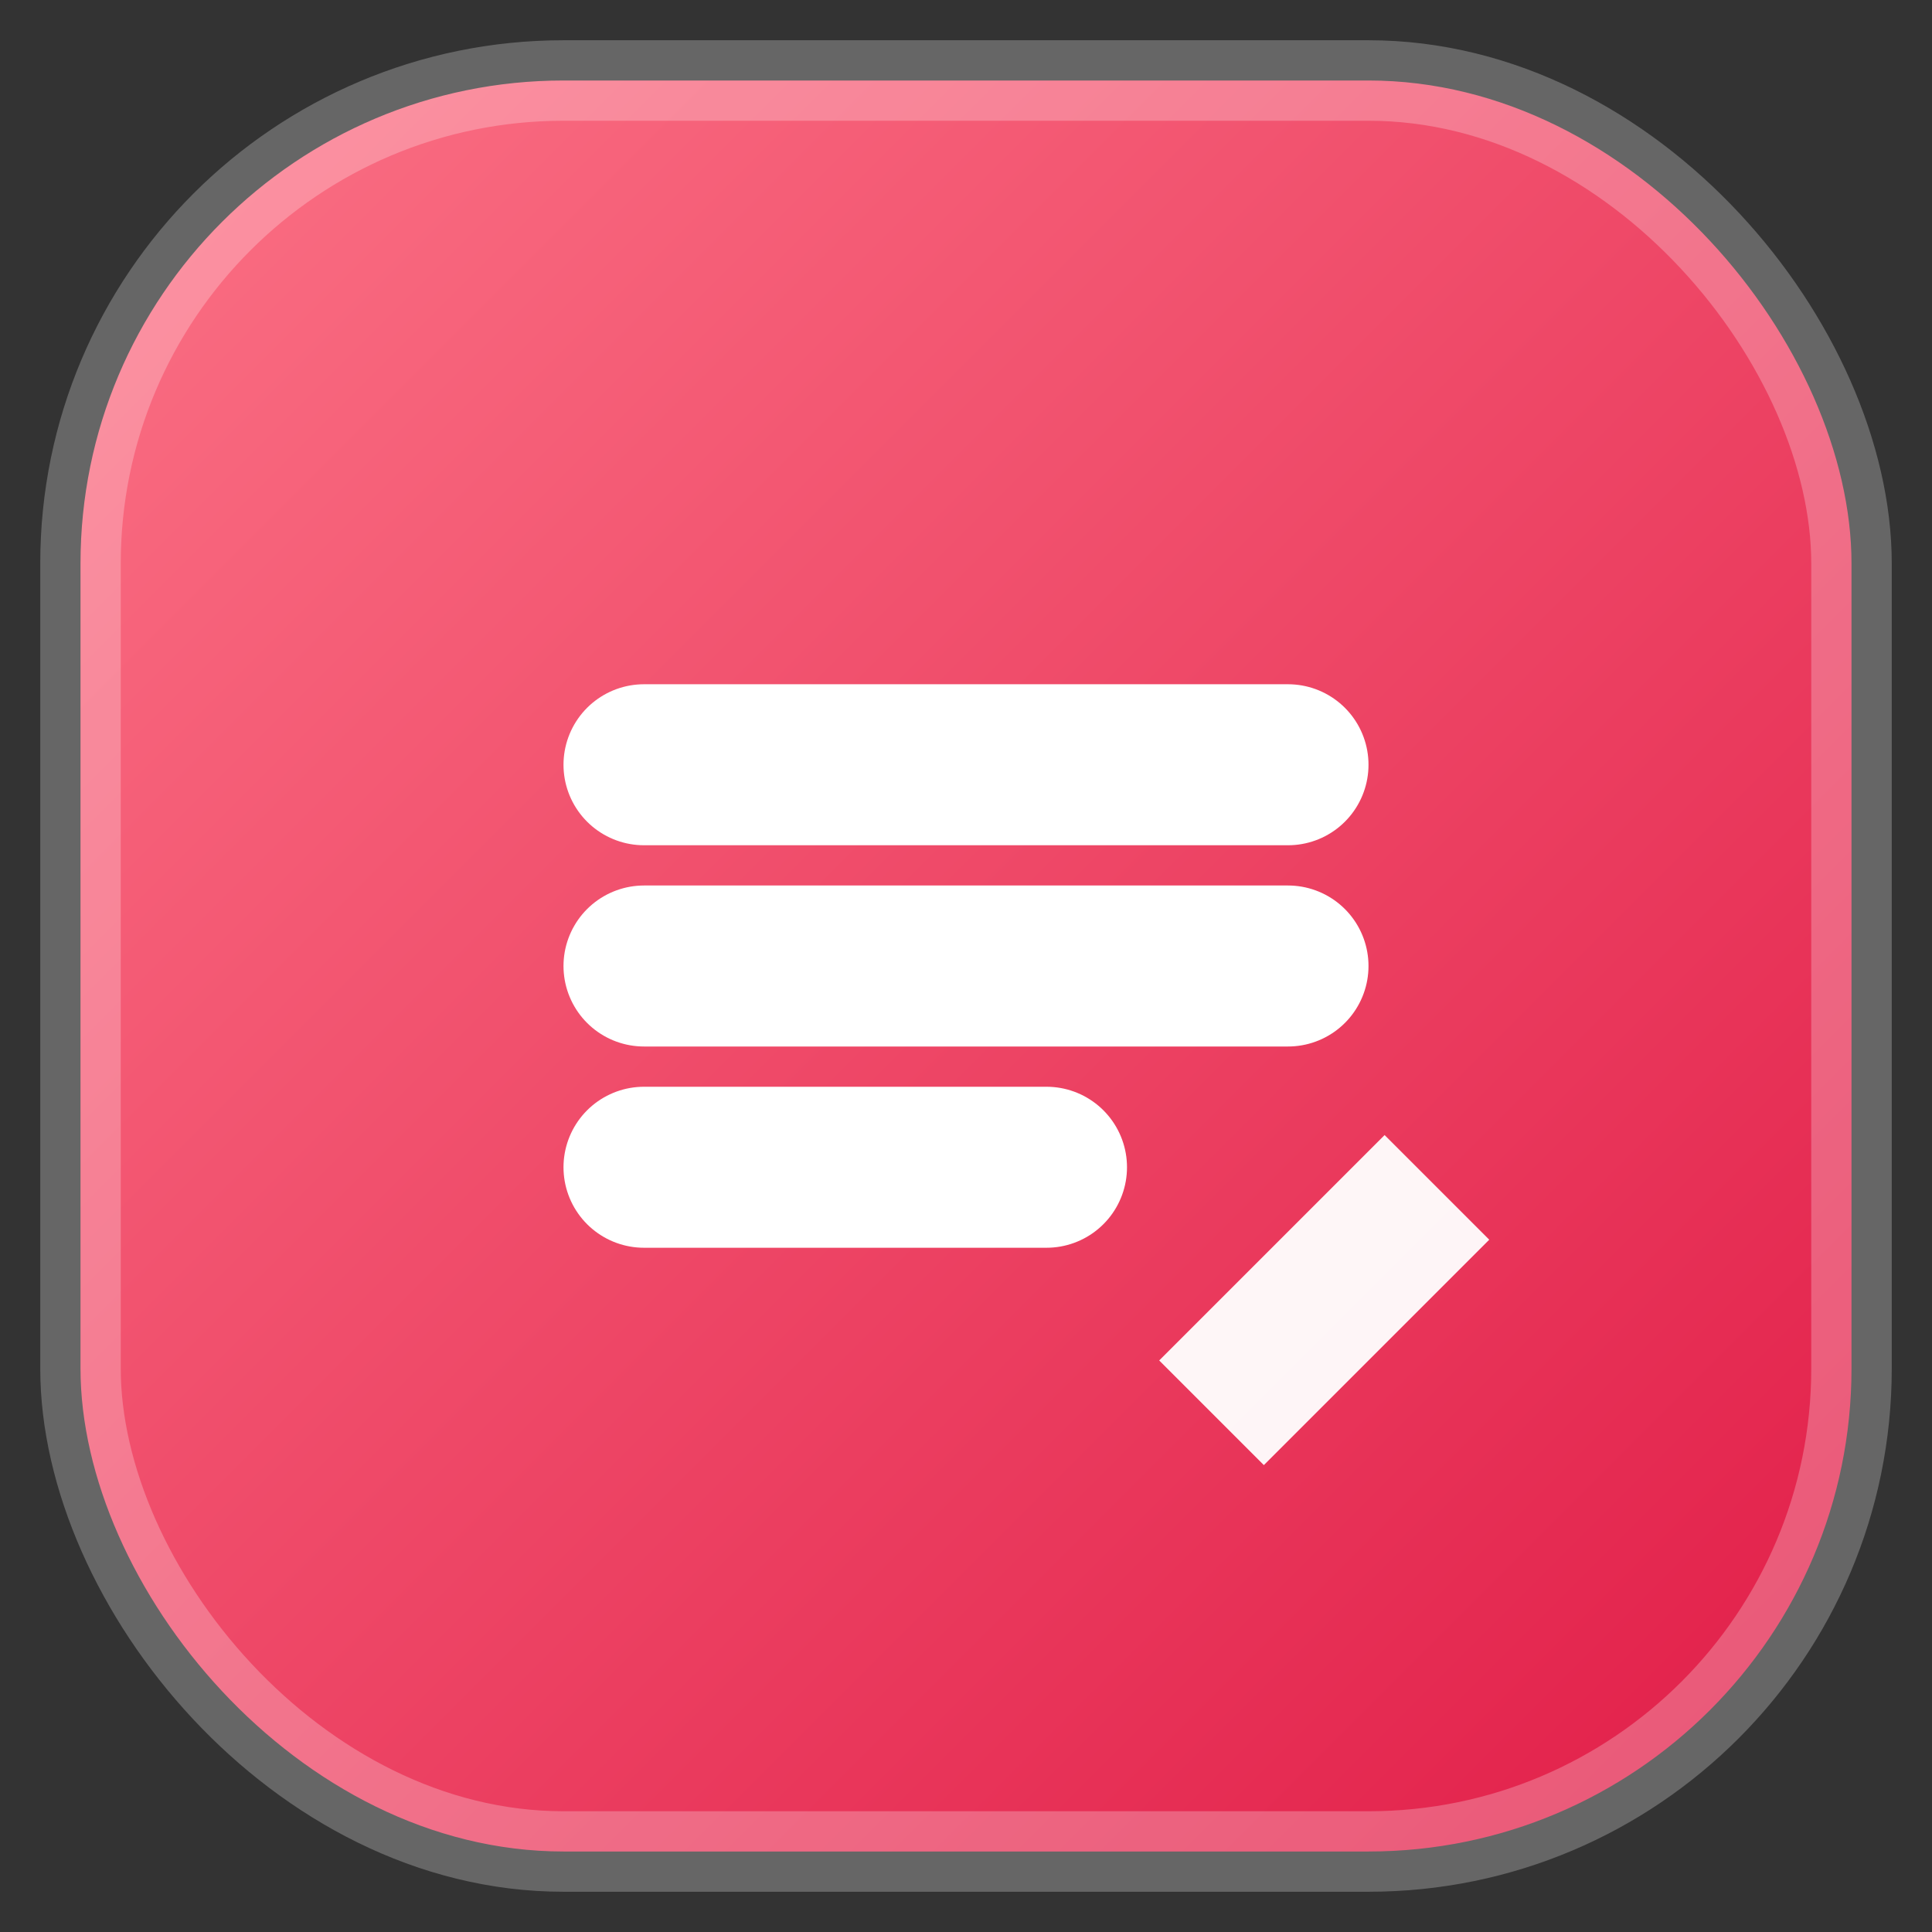 <svg xmlns="http://www.w3.org/2000/svg" viewBox="0 0 24 24">

  <rect x="0" y="0" width="24" height="24" fill="#333333" stroke="none"/>

  <defs>
    <linearGradient id="g" x1="0" x2="1" y1="0" y2="1">
      <stop offset="0" stop-color="#fb7185"/>
      <stop offset="1" stop-color="#e11d48"/>
    </linearGradient>
  </defs>
  <rect x="1" y="1" width="22" height="22" rx="6" fill="url(#g)"/>
  <rect x="1" y="1" width="22" height="22" rx="6" fill="none" opacity=".25" stroke="#ffffff"/>

<path d="M8 9.5h8" stroke="#fff" stroke-width="2" stroke-linecap="round"/>
<path d="M8 12h8" stroke="#fff" stroke-width="2" stroke-linecap="round"/>
<path d="M8 14.5h5" stroke="#fff" stroke-width="2" stroke-linecap="round"/>
<path d="M17.2 14.1l1.3 1.3-2.8 2.8-1.3-1.3z" fill="#fff" opacity=".95"/>
</svg>